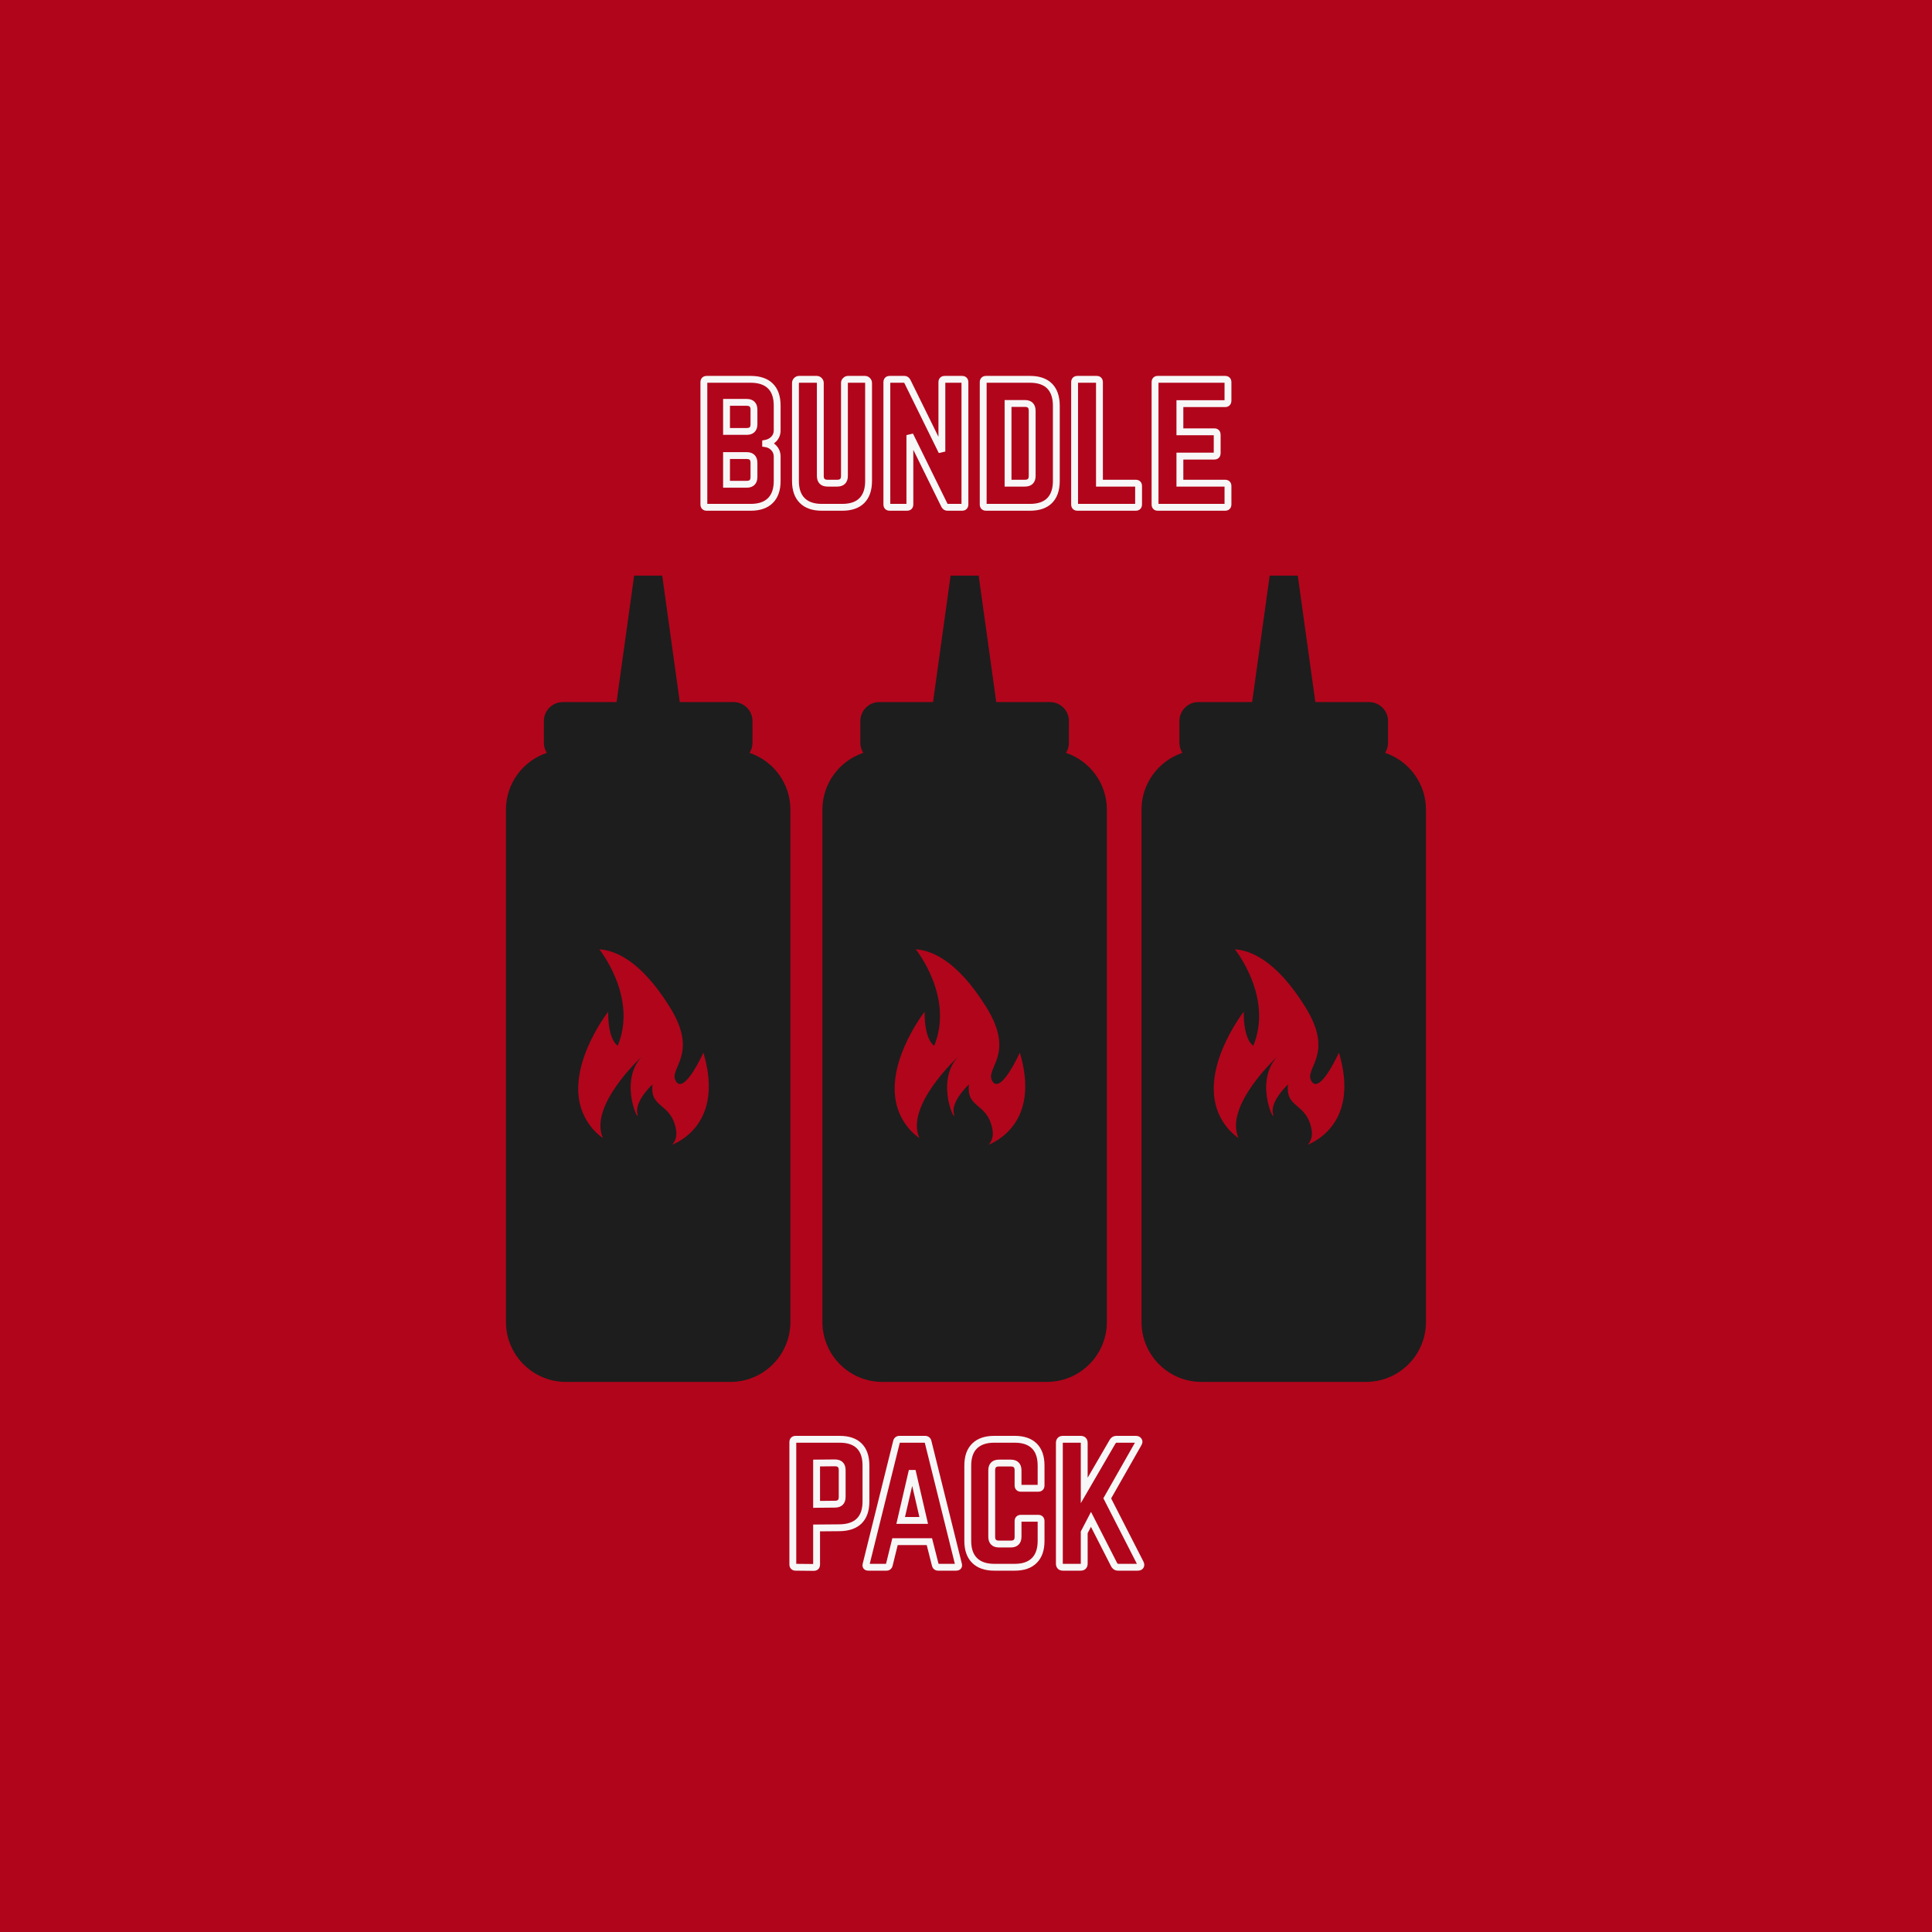 <svg version="1.2" preserveAspectRatio="xMidYMid meet" height="500" viewBox="0 0 375 375" zoomAndPan="magnify" width="500" xmlns:xlink="http://www.w3.org/1999/xlink" xmlns="http://www.w3.org/2000/svg"><defs><clipPath id="9da8f93c14"><path d="M 221.566 111.633 L 276.836 111.633 L 276.836 268.434 L 221.566 268.434 Z M 221.566 111.633"></path></clipPath><clipPath id="c577ce013e"><path d="M 235 184.258 L 261 184.258 L 261 222.281 L 235 222.281 Z M 235 184.258"></path></clipPath><clipPath id="c1e30c4ab4"><path d="M 159.629 111.633 L 214.898 111.633 L 214.898 268.434 L 159.629 268.434 Z M 159.629 111.633"></path></clipPath><clipPath id="69f5769ba5"><path d="M 173 184.258 L 199 184.258 L 199 222.281 L 173 222.281 Z M 173 184.258"></path></clipPath><clipPath id="100ffb7367"><path d="M 98.203 111.633 L 153.477 111.633 L 153.477 268.434 L 98.203 268.434 Z M 98.203 111.633"></path></clipPath><clipPath id="c9af780c31"><path d="M 112 184.258 L 138 184.258 L 138 222.281 L 112 222.281 Z M 112 184.258"></path></clipPath></defs><g id="08e674c1b8"><rect style="fill:#ffffff;fill-opacity:1;stroke:none;" height="375" y="0" width="375" x="0"></rect><rect style="fill:#b1051b;fill-opacity:1;stroke:none;" height="375" y="0" width="375" x="0"></rect><g clip-path="url(#9da8f93c14)" clip-rule="nonzero"><path d="M 276.781 157.164 L 276.781 256.586 C 276.781 263.012 271.566 268.227 265.141 268.227 L 233.203 268.227 C 226.777 268.227 221.566 263.016 221.566 256.586 L 221.566 157.164 C 221.566 152.031 224.887 147.68 229.496 146.129 C 229.137 145.562 228.926 144.891 228.926 144.168 L 228.926 139.953 C 228.926 137.922 230.574 136.273 232.609 136.273 L 243.039 136.273 L 246.445 111.73 L 251.898 111.73 L 255.309 136.273 L 265.738 136.273 C 267.77 136.273 269.418 137.922 269.418 139.953 L 269.418 144.168 C 269.418 144.891 269.207 145.562 268.848 146.133 C 273.457 147.68 276.781 152.031 276.781 157.164 Z M 276.781 157.164" style="stroke:none;fill-rule:nonzero;fill:#1d1d1d;fill-opacity:1;"></path></g><g clip-path="url(#c577ce013e)" clip-rule="nonzero"><path d="M 253.836 222.195 C 254.473 221.473 254.805 220.508 254.57 219.215 C 253.609 213.945 249.422 215.203 250.02 210.473 C 250.02 210.473 247.016 213.223 247.016 215.574 C 247.016 215.773 247.039 215.969 247.086 216.16 C 247.684 218.617 243.312 210.176 247.863 205.148 C 247.723 205.277 237.555 214.699 240.402 220.902 C 239.062 219.977 237.852 218.688 236.91 216.91 C 232.254 208.09 241.402 196.379 241.402 196.379 C 241.375 202.035 243.266 202.973 243.266 202.973 C 247.172 193.516 239.684 184.258 239.684 184.258 C 242.523 184.461 247.562 186.133 253.371 195.477 C 259.18 204.82 252.934 207.359 254.582 209.91 C 256.234 212.461 259.887 204.312 259.887 204.312 C 263.617 216.836 256.426 221.098 253.836 222.195 Z M 253.836 222.195" style="stroke:none;fill-rule:nonzero;fill:#b1051b;fill-opacity:1;"></path></g><g clip-path="url(#c1e30c4ab4)" clip-rule="nonzero"><path d="M 214.844 157.164 L 214.844 256.586 C 214.844 263.012 209.629 268.227 203.203 268.227 L 171.266 268.227 C 164.84 268.227 159.629 263.016 159.629 256.586 L 159.629 157.164 C 159.629 152.031 162.949 147.68 167.559 146.129 C 167.199 145.562 166.988 144.891 166.988 144.168 L 166.988 139.953 C 166.988 137.922 168.637 136.273 170.672 136.273 L 181.102 136.273 L 184.508 111.73 L 189.961 111.73 L 193.371 136.273 L 203.801 136.273 C 205.832 136.273 207.48 137.922 207.48 139.953 L 207.48 144.168 C 207.48 144.891 207.27 145.562 206.91 146.133 C 211.52 147.68 214.844 152.031 214.844 157.164 Z M 214.844 157.164" style="stroke:none;fill-rule:nonzero;fill:#1d1d1d;fill-opacity:1;"></path></g><g clip-path="url(#69f5769ba5)" clip-rule="nonzero"><path d="M 191.898 222.195 C 192.535 221.473 192.867 220.508 192.633 219.215 C 191.672 213.945 187.484 215.203 188.082 210.473 C 188.082 210.473 185.078 213.223 185.078 215.574 C 185.078 215.773 185.102 215.969 185.148 216.16 C 185.746 218.617 181.375 210.176 185.926 205.148 C 185.785 205.277 175.617 214.699 178.465 220.902 C 177.125 219.977 175.914 218.688 174.973 216.91 C 170.316 208.09 179.465 196.379 179.465 196.379 C 179.438 202.035 181.328 202.973 181.328 202.973 C 185.234 193.516 177.746 184.258 177.746 184.258 C 180.586 184.461 185.625 186.133 191.434 195.477 C 197.242 204.82 190.996 207.359 192.645 209.91 C 194.297 212.461 197.949 204.312 197.949 204.312 C 201.68 216.836 194.488 221.098 191.898 222.195 Z M 191.898 222.195" style="stroke:none;fill-rule:nonzero;fill:#b1051b;fill-opacity:1;"></path></g><g clip-path="url(#100ffb7367)" clip-rule="nonzero"><path d="M 153.418 157.164 L 153.418 256.586 C 153.418 263.012 148.207 268.227 141.777 268.227 L 109.844 268.227 C 103.418 268.227 98.203 263.016 98.203 256.586 L 98.203 157.164 C 98.203 152.031 101.527 147.68 106.137 146.129 C 105.777 145.562 105.566 144.891 105.566 144.168 L 105.566 139.953 C 105.566 137.922 107.215 136.273 109.246 136.273 L 119.676 136.273 L 123.086 111.73 L 128.539 111.73 L 131.945 136.273 L 142.375 136.273 C 144.41 136.273 146.059 137.922 146.059 139.953 L 146.059 144.168 C 146.059 144.891 145.848 145.562 145.488 146.133 C 150.098 147.68 153.418 152.031 153.418 157.164 Z M 153.418 157.164" style="stroke:none;fill-rule:nonzero;fill:#1d1d1d;fill-opacity:1;"></path></g><g clip-path="url(#c9af780c31)" clip-rule="nonzero"><path d="M 130.477 222.195 C 131.113 221.473 131.445 220.508 131.207 219.215 C 130.25 213.945 126.059 215.203 126.66 210.473 C 126.66 210.473 123.656 213.223 123.656 215.574 C 123.656 215.773 123.68 215.969 123.727 216.16 C 124.324 218.617 119.953 210.176 124.504 205.148 C 124.363 205.277 114.195 214.699 117.039 220.902 C 115.703 219.977 114.492 218.688 113.551 216.91 C 108.895 208.09 118.043 196.379 118.043 196.379 C 118.016 202.035 119.906 202.973 119.906 202.973 C 123.809 193.516 116.324 184.258 116.324 184.258 C 119.164 184.461 124.199 186.133 130.012 195.477 C 135.82 204.82 129.574 207.359 131.223 209.91 C 132.871 212.461 136.527 204.312 136.527 204.312 C 140.254 216.836 133.066 221.098 130.477 222.195 Z M 130.477 222.195" style="stroke:none;fill-rule:nonzero;fill:#b1051b;fill-opacity:1;"></path></g><g style="fill:#f7f7f7;fill-opacity:1;"><g transform="translate(134.845, 98.467)"><path d="M 16.668 -19.73 L 16.668 -14.938 C 16.668 -14.102 16.395 -13.391 15.848 -12.812 C 15.324 -12.258 14.672 -11.91 13.891 -11.766 L 13.77 -12.418 L 14.434 -12.418 L 14.434 -12.348 L 13.77 -12.348 L 13.867 -13.008 C 14.66 -12.891 15.32 -12.543 15.855 -11.965 C 16.398 -11.379 16.668 -10.664 16.668 -9.828 L 16.668 -5.109 C 16.668 -3.27 16.168 -1.848 15.16 -0.844 C 14.156 0.164 12.723 0.664 10.859 0.664 L 2.344 0.664 C 1.969 0.664 1.672 0.555 1.445 0.328 C 1.223 0.105 1.109 -0.195 1.109 -0.566 L 1.109 -24.273 C 1.109 -24.645 1.223 -24.945 1.445 -25.168 C 1.672 -25.395 1.969 -25.504 2.344 -25.504 L 10.859 -25.504 C 12.719 -25.504 14.152 -25.008 15.156 -24.02 C 16.164 -23.023 16.668 -21.594 16.668 -19.73 Z M 15.34 -19.73 C 15.34 -21.223 14.965 -22.336 14.223 -23.07 C 13.477 -23.805 12.355 -24.176 10.859 -24.176 L 2.344 -24.176 C 2.328 -24.176 2.312 -24.172 2.305 -24.172 C 2.332 -24.184 2.359 -24.199 2.387 -24.227 C 2.414 -24.254 2.43 -24.281 2.441 -24.309 L 2.441 -24.312 C 2.441 -24.301 2.441 -24.289 2.441 -24.273 L 2.441 -0.566 C 2.441 -0.551 2.441 -0.539 2.441 -0.527 L 2.441 -0.531 C 2.43 -0.559 2.414 -0.586 2.387 -0.613 C 2.359 -0.641 2.332 -0.656 2.305 -0.668 C 2.312 -0.668 2.328 -0.664 2.344 -0.664 L 10.859 -0.664 C 12.355 -0.664 13.477 -1.039 14.219 -1.785 C 14.965 -2.527 15.34 -3.637 15.34 -5.109 L 15.34 -9.828 C 15.34 -10.316 15.184 -10.73 14.875 -11.062 C 14.555 -11.41 14.156 -11.617 13.672 -11.691 L 13.102 -11.773 L 13.102 -12.973 L 13.648 -13.074 C 14.145 -13.168 14.555 -13.383 14.883 -13.73 C 15.188 -14.051 15.34 -14.453 15.34 -14.938 Z M 10.832 -16.109 L 10.832 -18.949 C 10.832 -19.238 10.777 -19.438 10.672 -19.543 C 10.566 -19.648 10.367 -19.703 10.078 -19.703 L 6.176 -19.703 L 6.176 -20.367 L 6.84 -20.367 L 6.84 -14.727 L 6.176 -14.727 L 6.176 -15.391 L 10.078 -15.391 C 10.371 -15.391 10.57 -15.445 10.68 -15.547 C 10.781 -15.648 10.832 -15.836 10.832 -16.109 Z M 12.164 -16.109 C 12.164 -15.461 11.977 -14.957 11.605 -14.598 C 11.242 -14.238 10.73 -14.062 10.078 -14.062 L 5.508 -14.062 L 5.508 -21.035 L 10.078 -21.035 C 10.734 -21.035 11.246 -20.852 11.613 -20.484 C 11.98 -20.117 12.164 -19.605 12.164 -18.949 Z M 10.832 -5.891 L 10.832 -8.621 C 10.832 -8.914 10.777 -9.109 10.672 -9.219 C 10.566 -9.324 10.367 -9.375 10.078 -9.375 L 6.176 -9.375 L 6.176 -10.043 L 6.84 -10.043 L 6.84 -4.473 L 6.176 -4.473 L 6.176 -5.137 L 10.078 -5.137 C 10.367 -5.137 10.566 -5.191 10.672 -5.297 C 10.777 -5.402 10.832 -5.602 10.832 -5.891 Z M 12.164 -5.891 C 12.164 -5.234 11.98 -4.723 11.613 -4.355 C 11.246 -3.988 10.734 -3.805 10.078 -3.805 L 5.508 -3.805 L 5.508 -10.707 L 10.078 -10.707 C 10.734 -10.707 11.246 -10.523 11.613 -10.156 C 11.98 -9.793 12.164 -9.281 12.164 -8.621 Z M 12.164 -5.891" style="stroke:none"></path></g></g><g style="fill:#f7f7f7;fill-opacity:1;"><g transform="translate(152.622, 98.467)"><path d="M 11.992 -25.504 L 15.258 -25.504 C 15.633 -25.504 15.953 -25.367 16.227 -25.098 C 16.496 -24.824 16.633 -24.504 16.633 -24.129 L 16.633 -5.109 C 16.633 -3.273 16.137 -1.852 15.148 -0.844 C 14.152 0.16 12.723 0.664 10.859 0.664 L 6.883 0.664 C 5.043 0.664 3.621 0.164 2.617 -0.844 C 1.613 -1.848 1.109 -3.27 1.109 -5.109 L 1.109 -24.129 C 1.109 -24.504 1.246 -24.824 1.516 -25.098 C 1.789 -25.367 2.109 -25.504 2.484 -25.504 L 5.891 -25.504 C 6.262 -25.504 6.586 -25.367 6.859 -25.098 C 7.129 -24.824 7.266 -24.504 7.266 -24.129 L 7.266 -6.102 C 7.266 -5.812 7.32 -5.617 7.426 -5.508 C 7.531 -5.402 7.73 -5.348 8.02 -5.348 L 9.863 -5.348 C 10.152 -5.348 10.352 -5.402 10.457 -5.508 C 10.566 -5.617 10.617 -5.812 10.617 -6.102 L 10.617 -24.129 C 10.617 -24.504 10.754 -24.824 11.027 -25.098 C 11.297 -25.367 11.621 -25.504 11.992 -25.504 Z M 11.992 -24.176 C 11.988 -24.176 11.98 -24.168 11.969 -24.156 C 11.957 -24.145 11.949 -24.137 11.949 -24.129 L 11.949 -6.102 C 11.949 -5.445 11.766 -4.934 11.398 -4.566 C 11.035 -4.203 10.523 -4.02 9.863 -4.02 L 8.02 -4.02 C 7.363 -4.02 6.852 -4.203 6.484 -4.566 C 6.117 -4.934 5.934 -5.445 5.934 -6.102 L 5.934 -24.129 C 5.934 -24.137 5.93 -24.145 5.918 -24.156 C 5.906 -24.168 5.895 -24.176 5.891 -24.176 L 2.484 -24.176 C 2.477 -24.176 2.469 -24.168 2.457 -24.156 C 2.445 -24.145 2.441 -24.137 2.441 -24.129 L 2.441 -5.109 C 2.441 -3.637 2.812 -2.527 3.559 -1.785 C 4.305 -1.039 5.41 -0.664 6.883 -0.664 L 10.859 -0.664 C 12.352 -0.664 13.465 -1.035 14.199 -1.781 C 14.934 -2.527 15.305 -3.637 15.305 -5.109 L 15.305 -24.129 C 15.305 -24.137 15.297 -24.145 15.285 -24.156 C 15.273 -24.168 15.266 -24.176 15.258 -24.176 Z M 11.992 -24.176" style="stroke:none"></path></g></g><g style="fill:#f7f7f7;fill-opacity:1;"><g transform="translate(170.363, 98.467)"><path d="M 13.023 -25.504 L 16.359 -25.504 C 16.73 -25.504 17.031 -25.395 17.254 -25.168 C 17.48 -24.945 17.594 -24.645 17.594 -24.273 L 17.594 -0.566 C 17.594 -0.195 17.48 0.105 17.254 0.328 C 17.031 0.555 16.73 0.664 16.359 0.664 L 13.555 0.664 C 13.27 0.664 13.016 0.586 12.793 0.426 C 12.594 0.277 12.434 0.078 12.312 -0.184 L 12.918 -0.461 L 12.32 -0.168 L 5.648 -13.723 L 6.246 -14.016 L 6.91 -14.016 L 6.91 -0.566 C 6.91 -0.195 6.797 0.105 6.574 0.328 C 6.348 0.555 6.051 0.664 5.676 0.664 L 2.344 0.664 C 1.969 0.664 1.672 0.555 1.445 0.328 C 1.223 0.105 1.109 -0.195 1.109 -0.566 L 1.109 -24.273 C 1.109 -24.645 1.223 -24.945 1.445 -25.168 C 1.672 -25.395 1.969 -25.504 2.344 -25.504 L 5.145 -25.504 C 5.43 -25.504 5.684 -25.426 5.906 -25.266 C 6.109 -25.117 6.27 -24.918 6.387 -24.656 L 5.785 -24.379 L 6.383 -24.672 L 13.051 -11.117 L 12.457 -10.824 L 11.789 -10.824 L 11.789 -24.273 C 11.789 -24.645 11.902 -24.945 12.125 -25.168 C 12.352 -25.395 12.648 -25.504 13.023 -25.504 Z M 13.023 -24.176 C 13.008 -24.176 12.996 -24.172 12.984 -24.172 C 13.012 -24.184 13.039 -24.199 13.066 -24.227 C 13.094 -24.254 13.113 -24.281 13.121 -24.309 L 13.121 -24.312 C 13.121 -24.301 13.121 -24.289 13.121 -24.273 L 13.121 -10.824 L 11.859 -10.527 L 5.184 -24.094 L 5.18 -24.098 C 5.156 -24.148 5.141 -24.176 5.129 -24.184 C 5.137 -24.176 5.145 -24.176 5.145 -24.176 L 2.344 -24.176 C 2.328 -24.176 2.312 -24.172 2.305 -24.172 C 2.332 -24.184 2.359 -24.199 2.387 -24.227 C 2.414 -24.254 2.43 -24.281 2.441 -24.309 L 2.441 -24.312 C 2.441 -24.301 2.441 -24.289 2.441 -24.273 L 2.441 -0.566 C 2.441 -0.551 2.441 -0.539 2.441 -0.527 L 2.441 -0.531 C 2.43 -0.559 2.414 -0.586 2.387 -0.613 C 2.359 -0.641 2.332 -0.656 2.305 -0.668 C 2.312 -0.668 2.328 -0.664 2.344 -0.664 L 5.676 -0.664 C 5.695 -0.664 5.707 -0.668 5.715 -0.668 C 5.688 -0.656 5.66 -0.641 5.633 -0.613 C 5.605 -0.586 5.59 -0.559 5.578 -0.531 L 5.578 -0.527 C 5.578 -0.539 5.578 -0.551 5.578 -0.566 L 5.578 -14.016 L 6.844 -14.309 L 13.516 -0.746 L 13.52 -0.738 C 13.543 -0.691 13.559 -0.664 13.574 -0.656 C 13.562 -0.66 13.559 -0.664 13.555 -0.664 L 16.359 -0.664 C 16.375 -0.664 16.387 -0.668 16.398 -0.668 C 16.367 -0.656 16.34 -0.641 16.312 -0.613 C 16.289 -0.586 16.27 -0.559 16.258 -0.531 L 16.258 -0.527 C 16.262 -0.539 16.262 -0.551 16.262 -0.566 L 16.262 -24.273 C 16.262 -24.289 16.262 -24.301 16.258 -24.312 L 16.258 -24.309 C 16.27 -24.281 16.289 -24.254 16.312 -24.227 C 16.34 -24.199 16.367 -24.184 16.398 -24.172 C 16.387 -24.172 16.375 -24.176 16.359 -24.176 Z M 13.023 -24.176" style="stroke:none"></path></g></g><g style="fill:#f7f7f7;fill-opacity:1;"><g transform="translate(189.063, 98.467)"><path d="M 1.109 -0.566 L 1.109 -24.273 C 1.109 -24.645 1.223 -24.945 1.445 -25.168 C 1.672 -25.395 1.969 -25.504 2.344 -25.504 L 10.859 -25.504 C 12.723 -25.504 14.152 -25 15.148 -23.992 C 16.137 -22.988 16.633 -21.555 16.633 -19.695 L 16.633 -5.109 C 16.633 -3.273 16.137 -1.852 15.148 -0.844 C 14.152 0.16 12.723 0.664 10.859 0.664 L 2.344 0.664 C 1.969 0.664 1.672 0.555 1.445 0.328 C 1.223 0.105 1.109 -0.195 1.109 -0.566 Z M 2.441 -0.566 C 2.441 -0.551 2.441 -0.539 2.441 -0.527 L 2.441 -0.531 C 2.43 -0.559 2.414 -0.586 2.387 -0.613 C 2.359 -0.641 2.332 -0.656 2.305 -0.668 C 2.312 -0.668 2.328 -0.664 2.344 -0.664 L 10.859 -0.664 C 12.352 -0.664 13.465 -1.035 14.199 -1.781 C 14.934 -2.527 15.305 -3.637 15.305 -5.109 L 15.305 -19.695 C 15.305 -21.191 14.934 -22.312 14.199 -23.059 C 13.465 -23.801 12.352 -24.176 10.859 -24.176 L 2.344 -24.176 C 2.328 -24.176 2.312 -24.172 2.305 -24.172 C 2.332 -24.184 2.359 -24.199 2.387 -24.227 C 2.414 -24.254 2.43 -24.281 2.441 -24.309 L 2.441 -24.312 C 2.441 -24.301 2.441 -24.289 2.441 -24.273 Z M 6.602 -5.348 L 9.863 -5.348 C 10.152 -5.348 10.352 -5.402 10.457 -5.508 C 10.566 -5.617 10.617 -5.812 10.617 -6.102 L 10.617 -18.699 C 10.617 -19.004 10.562 -19.215 10.453 -19.328 C 10.348 -19.438 10.152 -19.488 9.863 -19.488 L 6.602 -19.488 L 6.602 -20.156 L 7.266 -20.156 L 7.266 -4.684 L 6.602 -4.684 Z M 5.934 -4.02 L 5.934 -20.82 L 9.863 -20.82 C 10.523 -20.82 11.039 -20.633 11.406 -20.258 C 11.77 -19.887 11.949 -19.367 11.949 -18.699 L 11.949 -6.102 C 11.949 -5.445 11.766 -4.934 11.398 -4.566 C 11.035 -4.203 10.523 -4.02 9.863 -4.02 Z M 5.934 -4.02" style="stroke:none"></path></g></g><g style="fill:#f7f7f7;fill-opacity:1;"><g transform="translate(206.804, 98.467)"><path d="M 5.934 -4.684 L 5.934 -24.273 C 5.934 -24.289 5.934 -24.301 5.934 -24.312 L 5.934 -24.309 C 5.941 -24.281 5.961 -24.254 5.988 -24.227 C 6.016 -24.199 6.043 -24.184 6.07 -24.172 C 6.062 -24.172 6.047 -24.176 6.031 -24.176 L 2.344 -24.176 C 2.328 -24.176 2.312 -24.172 2.305 -24.172 C 2.332 -24.184 2.359 -24.199 2.387 -24.227 C 2.414 -24.254 2.43 -24.281 2.441 -24.309 L 2.441 -24.312 C 2.441 -24.301 2.441 -24.289 2.441 -24.273 L 2.441 -0.566 C 2.441 -0.551 2.441 -0.539 2.441 -0.527 L 2.441 -0.531 C 2.43 -0.559 2.414 -0.586 2.387 -0.613 C 2.359 -0.641 2.332 -0.656 2.305 -0.668 C 2.312 -0.668 2.328 -0.664 2.344 -0.664 L 13.625 -0.664 C 13.641 -0.664 13.656 -0.668 13.664 -0.668 C 13.637 -0.656 13.609 -0.641 13.582 -0.613 C 13.555 -0.586 13.535 -0.559 13.527 -0.531 L 13.527 -0.527 C 13.527 -0.539 13.527 -0.551 13.527 -0.566 L 13.527 -4.117 C 13.527 -4.133 13.527 -4.145 13.527 -4.156 L 13.527 -4.152 C 13.535 -4.125 13.555 -4.098 13.582 -4.07 C 13.609 -4.043 13.637 -4.027 13.664 -4.016 C 13.656 -4.02 13.641 -4.02 13.625 -4.02 L 5.934 -4.02 Z M 7.266 -4.684 L 6.602 -4.684 L 6.602 -5.348 L 13.625 -5.348 C 14 -5.348 14.297 -5.238 14.523 -5.012 C 14.746 -4.789 14.859 -4.488 14.859 -4.117 L 14.859 -0.566 C 14.859 -0.195 14.746 0.105 14.523 0.328 C 14.297 0.555 14 0.664 13.625 0.664 L 2.344 0.664 C 1.969 0.664 1.672 0.555 1.445 0.328 C 1.223 0.105 1.109 -0.195 1.109 -0.566 L 1.109 -24.273 C 1.109 -24.645 1.223 -24.945 1.445 -25.168 C 1.672 -25.395 1.969 -25.504 2.344 -25.504 L 6.031 -25.504 C 6.406 -25.504 6.703 -25.395 6.93 -25.168 C 7.152 -24.945 7.266 -24.645 7.266 -24.273 Z M 7.266 -4.684" style="stroke:none"></path></g></g><g style="fill:#f7f7f7;fill-opacity:1;"><g transform="translate(222.417, 98.467)"><path d="M 16.598 -24.273 L 16.598 -20.723 C 16.598 -20.348 16.492 -20.043 16.277 -19.816 C 16.051 -19.574 15.746 -19.453 15.363 -19.453 L 6.602 -19.453 L 6.602 -20.121 L 7.266 -20.121 L 7.266 -14.656 L 6.602 -14.656 L 6.602 -15.32 L 13.27 -15.32 C 13.652 -15.32 13.957 -15.199 14.184 -14.961 C 14.398 -14.73 14.504 -14.43 14.504 -14.051 L 14.504 -10.539 C 14.504 -10.16 14.398 -9.859 14.184 -9.629 C 13.957 -9.391 13.652 -9.27 13.27 -9.27 L 6.602 -9.27 L 6.602 -9.938 L 7.266 -9.938 L 7.266 -4.684 L 6.602 -4.684 L 6.602 -5.348 L 15.363 -5.348 C 15.738 -5.348 16.035 -5.238 16.262 -5.012 C 16.484 -4.789 16.598 -4.488 16.598 -4.117 L 16.598 -0.566 C 16.598 -0.195 16.484 0.105 16.262 0.328 C 16.035 0.555 15.738 0.664 15.363 0.664 L 2.305 0.664 C 1.938 0.664 1.641 0.547 1.422 0.312 C 1.215 0.09 1.109 -0.203 1.109 -0.566 L 1.109 -24.273 C 1.109 -24.637 1.215 -24.93 1.422 -25.152 C 1.641 -25.387 1.938 -25.504 2.305 -25.504 L 15.363 -25.504 C 15.738 -25.504 16.035 -25.395 16.262 -25.168 C 16.484 -24.945 16.598 -24.645 16.598 -24.273 Z M 15.266 -24.273 C 15.266 -24.289 15.266 -24.301 15.266 -24.312 L 15.266 -24.309 C 15.277 -24.281 15.293 -24.254 15.32 -24.227 C 15.348 -24.199 15.375 -24.184 15.402 -24.172 C 15.395 -24.172 15.379 -24.176 15.363 -24.176 L 2.305 -24.176 C 2.297 -24.176 2.289 -24.172 2.281 -24.172 C 2.285 -24.172 2.289 -24.176 2.297 -24.176 C 2.332 -24.191 2.363 -24.211 2.395 -24.242 C 2.418 -24.27 2.434 -24.297 2.441 -24.32 C 2.441 -24.316 2.441 -24.297 2.441 -24.273 L 2.441 -0.566 C 2.441 -0.539 2.441 -0.523 2.441 -0.52 C 2.434 -0.543 2.418 -0.57 2.395 -0.598 C 2.363 -0.629 2.332 -0.648 2.297 -0.664 C 2.289 -0.664 2.285 -0.668 2.281 -0.668 C 2.289 -0.664 2.297 -0.664 2.305 -0.664 L 15.363 -0.664 C 15.379 -0.664 15.395 -0.668 15.402 -0.668 C 15.375 -0.656 15.348 -0.641 15.32 -0.613 C 15.293 -0.586 15.277 -0.559 15.266 -0.531 L 15.266 -0.527 C 15.266 -0.539 15.266 -0.551 15.266 -0.566 L 15.266 -4.117 C 15.266 -4.133 15.266 -4.145 15.266 -4.156 L 15.266 -4.152 C 15.277 -4.125 15.293 -4.098 15.32 -4.07 C 15.348 -4.043 15.375 -4.027 15.402 -4.016 C 15.395 -4.02 15.379 -4.02 15.363 -4.02 L 5.934 -4.02 L 5.934 -10.602 L 13.27 -10.602 C 13.285 -10.602 13.297 -10.602 13.305 -10.602 C 13.305 -10.602 13.301 -10.602 13.297 -10.602 C 13.266 -10.59 13.238 -10.57 13.211 -10.543 C 13.191 -10.52 13.176 -10.496 13.168 -10.473 C 13.172 -10.484 13.172 -10.508 13.172 -10.539 L 13.172 -14.051 C 13.172 -14.086 13.172 -14.105 13.168 -14.117 C 13.176 -14.094 13.191 -14.074 13.211 -14.047 C 13.238 -14.02 13.266 -14 13.297 -13.992 C 13.301 -13.988 13.305 -13.988 13.305 -13.988 C 13.297 -13.988 13.285 -13.988 13.27 -13.988 L 5.934 -13.988 L 5.934 -20.785 L 15.363 -20.785 C 15.379 -20.785 15.391 -20.785 15.398 -20.789 C 15.398 -20.789 15.395 -20.785 15.391 -20.785 C 15.359 -20.773 15.332 -20.754 15.305 -20.727 C 15.285 -20.703 15.27 -20.68 15.262 -20.66 C 15.266 -20.668 15.266 -20.691 15.266 -20.723 Z M 15.266 -24.273" style="stroke:none"></path></g></g><g style="fill:#f7f7f7;fill-opacity:1;"><g transform="translate(152.112, 304.203)"><path d="M 1.109 -0.566 L 1.109 -24.273 C 1.109 -24.645 1.223 -24.945 1.445 -25.168 C 1.672 -25.395 1.969 -25.504 2.344 -25.504 L 10.859 -25.504 C 12.723 -25.504 14.148 -25.008 15.145 -24.016 C 16.137 -23.02 16.633 -21.594 16.633 -19.73 L 16.633 -12.773 C 16.633 -10.934 16.137 -9.52 15.145 -8.523 C 14.152 -7.535 12.727 -7.027 10.867 -7 L 6.395 -6.965 L 6.387 -7.629 L 7.055 -7.629 L 7.055 -0.531 C 7.055 -0.16 6.941 0.141 6.715 0.363 C 6.492 0.59 6.191 0.699 5.82 0.699 L 2.336 0.664 C 1.965 0.664 1.672 0.555 1.445 0.328 C 1.223 0.105 1.109 -0.195 1.109 -0.566 Z M 2.441 -0.566 C 2.441 -0.551 2.441 -0.539 2.441 -0.527 L 2.441 -0.531 C 2.43 -0.559 2.414 -0.586 2.387 -0.613 C 2.359 -0.641 2.332 -0.656 2.305 -0.668 C 2.312 -0.668 2.328 -0.664 2.348 -0.664 L 5.82 -0.629 C 5.836 -0.629 5.848 -0.629 5.859 -0.633 C 5.828 -0.621 5.801 -0.605 5.773 -0.578 C 5.75 -0.551 5.73 -0.523 5.719 -0.496 L 5.719 -0.492 C 5.723 -0.504 5.723 -0.516 5.723 -0.531 L 5.723 -8.289 L 10.848 -8.332 C 12.348 -8.352 13.465 -8.73 14.203 -9.465 C 14.938 -10.199 15.305 -11.301 15.305 -12.773 L 15.305 -19.73 C 15.305 -21.227 14.938 -22.34 14.203 -23.074 C 13.469 -23.809 12.355 -24.176 10.859 -24.176 L 2.344 -24.176 C 2.328 -24.176 2.312 -24.172 2.305 -24.172 C 2.332 -24.184 2.359 -24.199 2.387 -24.227 C 2.414 -24.254 2.43 -24.281 2.441 -24.309 L 2.441 -24.312 C 2.441 -24.301 2.441 -24.289 2.441 -24.273 Z M 6.379 -12.871 L 9.93 -12.906 C 10.223 -12.906 10.422 -12.961 10.531 -13.066 C 10.637 -13.176 10.691 -13.371 10.691 -13.66 L 10.691 -18.844 C 10.691 -19.133 10.637 -19.328 10.531 -19.438 C 10.422 -19.543 10.227 -19.598 9.938 -19.598 L 6.395 -19.562 L 6.387 -20.227 L 7.055 -20.227 L 7.055 -12.207 L 6.387 -12.207 Z M 5.723 -11.535 L 5.723 -20.887 L 9.938 -20.926 C 10.594 -20.926 11.105 -20.746 11.473 -20.379 C 11.836 -20.012 12.02 -19.5 12.02 -18.844 L 12.02 -13.66 C 12.02 -13.004 11.836 -12.492 11.473 -12.125 C 11.105 -11.762 10.594 -11.578 9.941 -11.578 L 6.395 -11.543 Z M 5.723 -11.535" style="stroke:none"></path></g></g><g style="fill:#f7f7f7;fill-opacity:1;"><g transform="translate(167.015, 304.203)"><path d="M 18.523 0.664 L 15.082 0.664 C 14.762 0.664 14.492 0.57 14.27 0.375 C 14.066 0.195 13.93 -0.047 13.863 -0.355 L 14.512 -0.496 L 13.867 -0.332 L 12.734 -4.805 L 13.379 -4.969 L 13.379 -4.301 L 6.707 -4.301 L 6.707 -4.969 L 7.352 -4.809 L 6.254 -0.336 L 5.605 -0.496 L 6.258 -0.355 C 6.191 -0.047 6.055 0.195 5.852 0.375 C 5.629 0.57 5.359 0.664 5.039 0.664 L 1.562 0.664 C 1.129 0.664 0.809 0.527 0.598 0.254 C 0.383 -0.027 0.34 -0.375 0.461 -0.789 L 1.102 -0.602 L 0.453 -0.762 L 6.344 -24.504 L 6.992 -24.344 L 6.34 -24.48 C 6.406 -24.801 6.551 -25.047 6.773 -25.23 C 6.996 -25.414 7.27 -25.504 7.594 -25.504 L 12.527 -25.504 C 12.852 -25.504 13.125 -25.414 13.348 -25.23 C 13.566 -25.047 13.711 -24.801 13.781 -24.48 L 13.129 -24.344 L 13.773 -24.504 L 19.664 -0.762 L 19.02 -0.602 L 19.66 -0.789 C 19.785 -0.363 19.73 -0.012 19.5 0.273 C 19.281 0.535 18.957 0.664 18.523 0.664 Z M 18.523 -0.664 C 18.566 -0.664 18.59 -0.668 18.602 -0.672 C 18.555 -0.656 18.512 -0.625 18.473 -0.574 C 18.422 -0.516 18.398 -0.457 18.391 -0.391 C 18.391 -0.383 18.391 -0.375 18.391 -0.375 C 18.391 -0.383 18.387 -0.398 18.383 -0.414 L 18.379 -0.43 L 12.48 -24.191 L 12.48 -24.203 C 12.477 -24.223 12.473 -24.234 12.469 -24.242 C 12.477 -24.227 12.488 -24.215 12.504 -24.203 C 12.52 -24.188 12.535 -24.18 12.551 -24.172 C 12.551 -24.172 12.543 -24.176 12.527 -24.176 L 7.594 -24.176 C 7.578 -24.176 7.57 -24.172 7.566 -24.172 C 7.586 -24.18 7.602 -24.188 7.617 -24.203 C 7.633 -24.215 7.645 -24.227 7.652 -24.242 C 7.648 -24.234 7.645 -24.223 7.641 -24.203 L 7.641 -24.191 L 1.742 -0.43 L 1.738 -0.414 C 1.734 -0.395 1.73 -0.379 1.727 -0.367 C 1.727 -0.367 1.727 -0.371 1.727 -0.379 C 1.723 -0.438 1.699 -0.496 1.656 -0.555 C 1.613 -0.609 1.566 -0.648 1.512 -0.668 L 1.508 -0.668 C 1.52 -0.668 1.539 -0.664 1.562 -0.664 L 5.039 -0.664 L 5.035 -0.664 C 5.016 -0.656 4.992 -0.641 4.973 -0.625 C 4.957 -0.613 4.949 -0.598 4.941 -0.59 C 4.945 -0.598 4.949 -0.613 4.957 -0.637 L 4.957 -0.645 L 6.184 -5.633 L 13.895 -5.633 L 15.16 -0.648 L 15.164 -0.637 C 15.168 -0.613 15.176 -0.598 15.18 -0.59 C 15.172 -0.598 15.16 -0.613 15.148 -0.625 C 15.125 -0.641 15.105 -0.656 15.082 -0.664 Z M 11.629 -8.934 L 9.395 -18.586 L 10.043 -18.734 L 10.691 -18.586 L 8.453 -8.934 L 7.809 -9.086 L 7.809 -9.75 L 12.277 -9.75 L 12.277 -9.086 Z M 13.113 -8.418 L 6.969 -8.418 L 9.395 -18.887 L 10.691 -18.887 L 12.926 -9.234 Z M 13.113 -8.418" style="stroke:none"></path></g></g><g style="fill:#f7f7f7;fill-opacity:1;"><g transform="translate(186.069, 304.203)"><path d="M 16.668 -19.73 L 16.668 -15.898 C 16.668 -15.523 16.559 -15.227 16.332 -15 C 16.109 -14.777 15.809 -14.664 15.438 -14.664 L 12.102 -14.664 C 11.727 -14.664 11.43 -14.777 11.203 -15 C 10.98 -15.227 10.867 -15.523 10.867 -15.898 L 10.867 -18.809 C 10.867 -19.098 10.812 -19.293 10.707 -19.402 C 10.602 -19.508 10.402 -19.562 10.113 -19.562 L 7.844 -19.562 C 7.555 -19.562 7.355 -19.508 7.25 -19.402 C 7.141 -19.293 7.09 -19.098 7.09 -18.809 L 7.09 -5.926 C 7.09 -5.637 7.141 -5.438 7.25 -5.332 C 7.355 -5.227 7.555 -5.172 7.844 -5.172 L 10.113 -5.172 C 10.402 -5.172 10.602 -5.227 10.707 -5.332 C 10.812 -5.438 10.867 -5.637 10.867 -5.926 L 10.867 -8.941 C 10.867 -9.316 10.98 -9.613 11.203 -9.84 C 11.43 -10.062 11.727 -10.176 12.102 -10.176 L 15.438 -10.176 C 15.809 -10.176 16.109 -10.062 16.332 -9.84 C 16.559 -9.613 16.668 -9.316 16.668 -8.941 L 16.668 -5.109 C 16.668 -3.27 16.168 -1.848 15.16 -0.844 C 14.156 0.164 12.734 0.664 10.895 0.664 L 6.918 0.664 C 5.082 0.664 3.652 0.164 2.637 -0.84 C 1.617 -1.844 1.109 -3.27 1.109 -5.109 L 1.109 -19.73 C 1.109 -21.598 1.621 -23.027 2.641 -24.02 C 3.656 -25.012 5.082 -25.504 6.918 -25.504 L 10.895 -25.504 C 12.73 -25.504 14.152 -25.008 15.156 -24.02 C 16.164 -23.023 16.668 -21.594 16.668 -19.73 Z M 15.34 -19.73 C 15.34 -21.223 14.965 -22.336 14.223 -23.07 C 13.477 -23.805 12.367 -24.176 10.895 -24.176 L 6.918 -24.176 C 5.445 -24.176 4.328 -23.805 3.57 -23.066 C 2.816 -22.336 2.441 -21.223 2.441 -19.73 L 2.441 -5.109 C 2.441 -3.641 2.816 -2.531 3.574 -1.785 C 4.328 -1.039 5.445 -0.664 6.918 -0.664 L 10.895 -0.664 C 12.367 -0.664 13.477 -1.039 14.219 -1.785 C 14.965 -2.527 15.34 -3.637 15.34 -5.109 L 15.34 -8.941 C 15.34 -8.957 15.336 -8.973 15.336 -8.98 C 15.348 -8.953 15.363 -8.926 15.391 -8.898 C 15.418 -8.871 15.445 -8.852 15.473 -8.844 L 15.477 -8.844 C 15.465 -8.844 15.453 -8.844 15.438 -8.844 L 12.102 -8.844 C 12.086 -8.844 12.07 -8.844 12.062 -8.844 C 12.09 -8.852 12.117 -8.871 12.145 -8.898 C 12.172 -8.926 12.191 -8.953 12.199 -8.98 C 12.199 -8.973 12.199 -8.957 12.199 -8.941 L 12.199 -5.926 C 12.199 -5.27 12.016 -4.758 11.648 -4.391 C 11.281 -4.023 10.77 -3.84 10.113 -3.84 L 7.844 -3.84 C 7.184 -3.84 6.672 -4.023 6.309 -4.391 C 5.941 -4.758 5.758 -5.27 5.758 -5.926 L 5.758 -18.809 C 5.758 -19.465 5.941 -19.977 6.309 -20.344 C 6.672 -20.707 7.184 -20.891 7.844 -20.891 L 10.113 -20.891 C 10.77 -20.891 11.281 -20.707 11.648 -20.344 C 12.016 -19.977 12.199 -19.465 12.199 -18.809 L 12.199 -15.898 C 12.199 -15.883 12.199 -15.867 12.199 -15.859 C 12.191 -15.887 12.172 -15.914 12.145 -15.941 C 12.117 -15.969 12.09 -15.988 12.062 -15.996 C 12.07 -15.996 12.086 -15.996 12.102 -15.996 L 15.438 -15.996 C 15.453 -15.996 15.465 -15.996 15.477 -15.996 L 15.473 -15.996 C 15.445 -15.988 15.418 -15.969 15.391 -15.941 C 15.363 -15.914 15.348 -15.887 15.336 -15.859 C 15.336 -15.867 15.34 -15.883 15.34 -15.898 Z M 15.34 -19.73" style="stroke:none"></path></g></g><g style="fill:#f7f7f7;fill-opacity:1;"><g transform="translate(203.846, 304.203)"><path d="M 16.961 0.664 L 13.199 0.664 C 12.578 0.664 12.113 0.371 11.797 -0.219 L 7.32 -8.996 L 7.914 -9.297 L 8.504 -8.988 L 7.191 -6.469 L 6.602 -6.777 L 7.266 -6.777 L 7.266 -0.711 C 7.266 -0.289 7.141 0.043 6.895 0.293 C 6.645 0.543 6.312 0.664 5.891 0.664 L 2.484 0.664 C 2.062 0.664 1.73 0.543 1.48 0.293 C 1.234 0.043 1.109 -0.289 1.109 -0.711 L 1.109 -24.129 C 1.109 -24.551 1.234 -24.883 1.48 -25.133 C 1.73 -25.383 2.062 -25.504 2.484 -25.504 L 5.891 -25.504 C 6.312 -25.504 6.645 -25.383 6.895 -25.133 C 7.141 -24.883 7.266 -24.551 7.266 -24.129 L 7.266 -14.902 L 6.602 -14.902 L 6.023 -15.238 L 11.488 -24.641 L 12.066 -24.309 L 11.477 -24.621 C 11.793 -25.211 12.262 -25.504 12.883 -25.504 L 16.605 -25.504 C 17.109 -25.504 17.48 -25.32 17.715 -24.949 C 17.973 -24.555 17.957 -24.117 17.676 -23.645 L 17.105 -23.988 L 17.684 -23.66 L 11.648 -13.051 L 11.07 -13.379 L 11.664 -13.68 L 18.086 -1.117 C 18.316 -0.66 18.32 -0.246 18.098 0.117 C 17.871 0.484 17.492 0.664 16.961 0.664 Z M 16.961 -0.664 C 17.016 -0.664 17.051 -0.668 17.066 -0.676 C 17.027 -0.656 16.992 -0.625 16.965 -0.578 C 16.938 -0.535 16.926 -0.496 16.926 -0.453 C 16.926 -0.461 16.918 -0.48 16.902 -0.512 L 10.316 -13.395 L 16.527 -24.324 L 16.535 -24.332 C 16.547 -24.352 16.555 -24.371 16.562 -24.387 C 16.562 -24.387 16.562 -24.383 16.562 -24.375 C 16.555 -24.324 16.57 -24.277 16.598 -24.23 C 16.613 -24.203 16.637 -24.184 16.664 -24.172 L 16.664 -24.168 C 16.652 -24.172 16.633 -24.176 16.605 -24.176 L 12.883 -24.176 C 12.793 -24.176 12.715 -24.113 12.652 -23.992 L 12.645 -23.984 L 5.934 -12.434 L 5.934 -24.129 C 5.934 -24.176 5.93 -24.211 5.926 -24.23 C 5.93 -24.219 5.938 -24.207 5.953 -24.191 C 5.969 -24.176 5.98 -24.168 5.992 -24.164 C 5.969 -24.172 5.938 -24.176 5.891 -24.176 L 2.484 -24.176 C 2.438 -24.176 2.406 -24.172 2.383 -24.164 C 2.395 -24.168 2.406 -24.176 2.422 -24.191 C 2.438 -24.207 2.445 -24.219 2.449 -24.23 C 2.441 -24.211 2.441 -24.176 2.441 -24.129 L 2.441 -0.711 C 2.441 -0.664 2.441 -0.629 2.449 -0.609 C 2.445 -0.621 2.438 -0.633 2.422 -0.648 C 2.406 -0.664 2.395 -0.672 2.383 -0.676 C 2.406 -0.668 2.438 -0.664 2.484 -0.664 L 5.891 -0.664 C 5.938 -0.664 5.969 -0.668 5.992 -0.676 C 5.98 -0.672 5.969 -0.664 5.953 -0.648 C 5.938 -0.633 5.93 -0.621 5.926 -0.609 C 5.93 -0.629 5.934 -0.664 5.934 -0.711 L 5.934 -6.941 L 7.918 -10.75 L 12.973 -0.844 C 13.035 -0.727 13.113 -0.664 13.199 -0.664 Z M 16.961 -0.664" style="stroke:none"></path></g></g></g></svg>